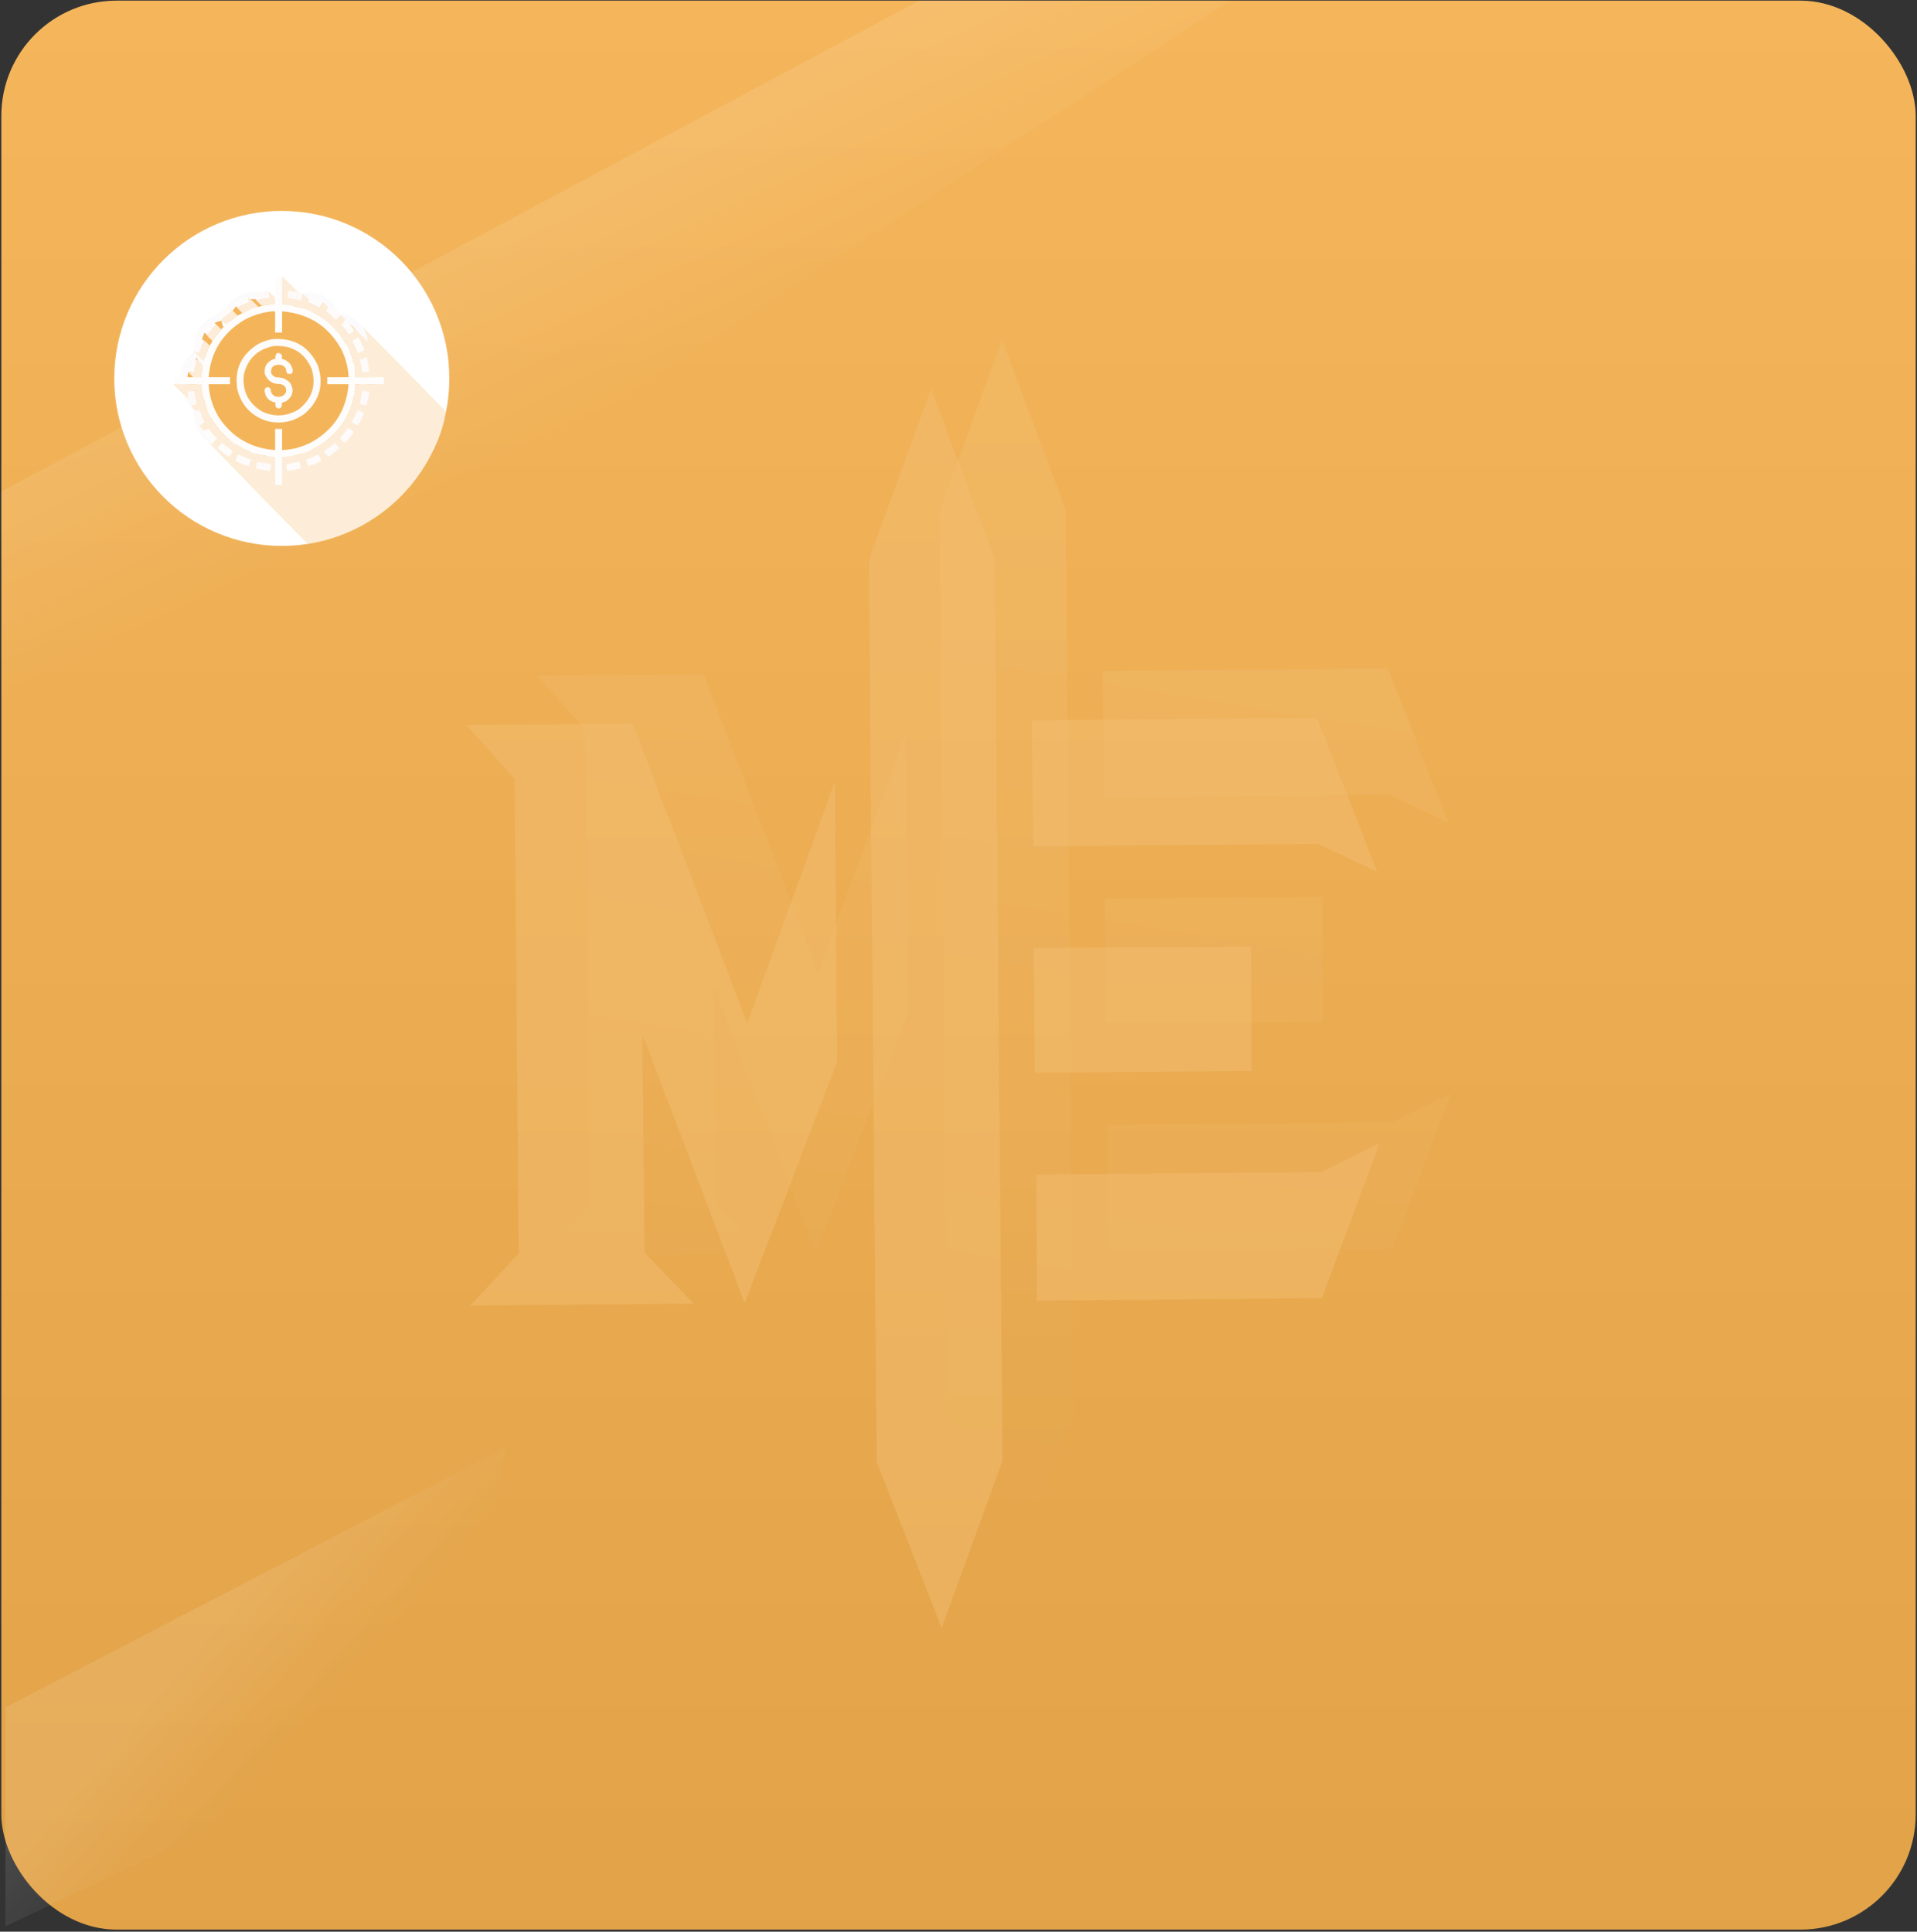 <?xml version="1.0" encoding="UTF-8"?> <svg xmlns="http://www.w3.org/2000/svg" width="765" height="771" viewBox="0 0 765 771" fill="none"><rect x="0" y="0" width="765" height="771" fill="#333333" stroke="none"/><rect x="0.532" y="0.253" width="763.949" height="769.914" rx="46" fill="url(#paint0_linear_1361_86)"></rect><path d="M0.532 320.092V196.209L366.781 0.293L490.859 0.293L0.532 320.092Z" fill="url(#paint1_linear_1361_86)"></path><path d="M2.15 768.874V681.452L201.785 577.699L186.446 681.452L2.15 768.874Z" fill="url(#paint2_linear_1361_86)"></path><path fill-rule="evenodd" clip-rule="evenodd" d="M399.876 135.42L425.268 203.437L428.38 563.314L404.109 630.111L378.129 563.748L375.018 203.872L399.876 135.42ZM440.063 267.76L440.695 318.119L554.311 317.137L577.949 328.269L553.876 266.776L440.063 267.76ZM442.066 499.4L441.827 449.039L555.443 448.056L578.885 436.516L555.878 498.416L442.066 499.4ZM441.28 408.457L440.849 358.65L527.489 358.143L527.918 407.708L441.28 408.457ZM233.664 291.182L214.493 269.682L280.818 269.109L326.523 388.684L361.48 292.272L362.446 404.01L325.512 500.408L284.753 393.372L285.526 480.172L305.133 500.584L215.938 501.355L235.302 480.606L233.664 291.182Z" fill="url(#paint3_linear_1361_86)" fill-opacity="0.06"></path><path fill-rule="evenodd" clip-rule="evenodd" d="M371.556 155.148L396.949 223.166L400.06 583.042L375.79 649.839L349.81 583.477L346.698 223.6L371.556 155.148ZM411.744 287.489L412.376 337.848L525.992 336.865L549.629 347.998L525.556 286.505L411.744 287.489ZM413.747 519.129L413.508 468.767L527.124 467.785L550.565 456.244L527.559 518.145L413.747 519.129ZM412.96 428.185L412.53 378.378L499.17 377.871L499.598 427.436L412.96 428.185ZM205.344 310.911L186.174 289.411L252.498 288.837L298.204 408.413L333.16 312.001L334.126 423.739L297.193 520.136L256.433 413.1L257.207 499.9L276.813 520.313L187.618 521.084L206.982 500.334L205.344 310.911Z" fill="#F2BD70" fill-opacity="0.51"></path><circle cx="112.459" cy="151.044" r="66.852" fill="white"></circle><path fill-rule="evenodd" clip-rule="evenodd" d="M110.878 121.501C111.303 122.121 111.733 122.743 112.167 123.369C112.314 123.284 112.376 123.159 112.352 122.996C113.818 120.668 115.783 118.894 118.245 117.672C124.251 115.521 129.285 116.922 133.348 121.875C134.041 122.846 134.594 123.904 135.005 125.051C135.419 125.233 135.848 125.295 136.295 125.237C139.644 125.909 142.406 127.59 144.583 130.281C145.421 131.609 146.065 133.041 146.516 134.578C146.817 136.318 146.878 138.062 146.701 139.808C151.365 143.849 153.145 148.955 152.042 155.126C151.263 158.574 149.544 161.438 146.885 163.719C147.178 172.189 143.218 177.139 135.005 178.57C132.099 185.119 127.126 187.797 120.087 186.602C116.599 185.524 113.959 183.376 112.167 180.158C108.506 186.056 103.349 188.079 96.697 186.229C93.181 184.718 90.725 182.165 89.329 178.57C87.059 178.369 84.972 177.653 83.067 176.422C78.958 173.421 77.178 169.342 77.726 164.186C76.398 162.838 75.201 161.375 74.135 159.796C73.491 158.677 73 157.494 72.661 156.247C71.018 149.706 72.676 144.227 77.634 139.808C77.257 131.386 81.156 126.436 89.329 124.957C90.937 120.774 93.884 118.097 98.17 116.925C103.302 115.992 107.538 117.518 110.878 121.501Z" fill="#FBFBFD"></path><path fill-rule="evenodd" clip-rule="evenodd" d="M99.09 119.447C105.122 118.94 108.959 121.617 110.601 127.48C110.724 143.67 110.724 159.859 110.601 176.049C109.343 181.155 106.119 183.832 100.932 184.082C96.949 183.869 94.063 181.97 92.275 178.384C92.78 178.2 93.271 177.983 93.749 177.73C94.32 176.832 94.197 176.053 93.381 175.395C88.692 176.508 84.855 175.169 81.87 171.379C80.772 169.602 80.28 167.672 80.396 165.588C81.54 166.39 82.798 166.733 84.172 166.615C84.855 166.146 85.07 165.492 84.816 164.654C84.593 164.365 84.317 164.147 83.988 164C77.41 161.682 74.371 156.981 74.871 149.896C75.339 147.14 76.537 144.774 78.462 142.798C79.162 144.188 80.022 145.464 81.041 146.627C82.689 147.449 83.456 146.919 83.343 145.04C79.832 140.986 79.403 136.627 82.054 131.963C83.657 129.685 85.837 128.378 88.592 128.04C88.53 128.752 88.622 129.437 88.868 130.095C89.797 130.903 90.596 130.779 91.263 129.722C91.57 124.463 94.179 121.038 99.09 119.447Z" fill="#F4B55A"></path><path fill-rule="evenodd" clip-rule="evenodd" d="M121.929 119.447C128.772 119.383 132.486 122.808 133.071 129.721C133.707 130.815 134.505 130.939 135.466 130.095C135.712 129.436 135.804 128.751 135.742 128.04C140.792 129.069 143.554 132.182 144.03 137.38C144.035 140.357 143.022 142.91 140.991 145.039C140.747 146.472 141.33 147.126 142.741 147.001C144.021 145.794 145.064 144.393 145.872 142.798C149.194 146.343 150.268 150.515 149.095 155.313C147.696 159.784 144.78 162.679 140.346 164C139.491 164.387 139.215 165.041 139.518 165.961C139.61 166.304 139.825 166.522 140.162 166.615C141.511 166.658 142.769 166.316 143.938 165.588C143.846 170.539 141.482 173.808 136.847 175.395C135.996 175.566 135.136 175.659 134.269 175.675C133.158 175.557 132.053 175.464 130.953 175.395C129.716 176.952 130.084 177.917 132.058 178.29C129.937 182.574 126.499 184.473 121.744 183.988C117.435 183.041 114.764 180.395 113.733 176.049C113.61 159.735 113.61 143.42 113.733 127.106C114.984 122.878 117.716 120.325 121.929 119.447Z" fill="#F4B55A"></path><path fill-rule="evenodd" clip-rule="evenodd" d="M100.379 122.249C105.324 122.377 107.811 124.93 107.838 129.908C107.22 130.739 106.483 130.863 105.628 130.282C105.438 128.807 104.916 127.468 104.062 126.265C102.983 125.43 101.756 124.994 100.379 124.958C99.403 124.041 99.403 123.138 100.379 122.249Z" fill="#FAFBFD"></path><path fill-rule="evenodd" clip-rule="evenodd" d="M121.928 122.249C122.69 122.183 123.427 122.276 124.139 122.529C124.944 123.486 124.822 124.296 123.77 124.958C120.807 125.037 119.242 126.563 119.074 129.534C118.387 130.854 117.528 130.979 116.495 129.908C116.221 127.196 117.172 125.048 119.35 123.463C120.156 122.898 121.016 122.493 121.928 122.249Z" fill="#FAFAFD"></path><path fill-rule="evenodd" clip-rule="evenodd" d="M144.582 130.281C155.504 141.265 167.126 153.199 177.999 164.258C176.651 173.734 174.24 177.148 171.139 183.127C160.459 201.89 144.173 213.734 122.827 217.134C109.467 203.678 96.106 189.928 83.067 176.422C84.972 177.653 87.059 178.369 89.329 178.57C90.725 182.165 93.18 184.718 96.696 186.229C103.349 188.08 108.506 186.056 112.167 180.158C113.959 183.376 116.599 185.524 120.087 186.603C127.126 187.797 132.098 185.12 135.005 178.57C143.218 177.139 147.178 172.189 146.884 163.719C149.544 161.439 151.263 158.574 152.041 155.126C153.145 148.955 151.364 143.849 146.7 139.808C146.878 138.062 146.816 136.319 146.516 134.578C146.065 133.041 145.42 131.609 144.582 130.281Z" fill="#F4B55A" fill-opacity="0.24"></path><path fill-rule="evenodd" clip-rule="evenodd" d="M90.25 133.086C90.821 133.021 91.343 133.146 91.815 133.46C92.286 134.725 92.899 135.908 93.657 137.009C94.591 138.082 95.635 139.016 96.788 139.811C97.064 141.399 96.42 142.052 94.854 141.772C92.195 140.156 89.341 139.627 86.29 140.184C85.013 140.211 84.521 139.588 84.816 138.316C84.97 137.912 85.246 137.631 85.645 137.476C87.301 137.181 88.958 137.119 90.618 137.289C90.047 136.426 89.618 135.492 89.329 134.487C89.39 133.837 89.697 133.37 90.25 133.086Z" fill="#FBFBFD"></path><path fill-rule="evenodd" clip-rule="evenodd" d="M132.795 133.084C134.299 132.837 135.005 133.459 134.913 134.952C134.575 135.637 134.238 136.322 133.9 137.007C135.643 137.098 137.362 137.316 139.057 137.661C139.659 138.306 139.751 139.022 139.333 139.809C138.951 140.081 138.521 140.206 138.044 140.183C134.996 139.657 132.141 140.186 129.48 141.77C127.786 141.976 127.203 141.26 127.73 139.622C130.124 138.002 131.813 135.823 132.795 133.084Z" fill="#FAFBFD"></path><path fill-rule="evenodd" clip-rule="evenodd" d="M101.853 138.501C102.348 138.47 102.839 138.501 103.327 138.594C105.316 141.713 105.714 145.044 104.524 148.588C103.918 150.285 102.966 151.749 101.669 152.978C100.165 153.196 99.52 152.542 99.735 151.017C101.905 148.789 102.764 146.112 102.314 142.984C101.914 141.892 101.515 140.802 101.116 139.715C101.247 139.232 101.492 138.827 101.853 138.501Z" fill="#FBFBFE"></path><path fill-rule="evenodd" clip-rule="evenodd" d="M121.008 138.501C122.42 138.225 123.126 138.785 123.126 140.182C121.152 144.154 121.643 147.766 124.599 151.017C124.814 152.542 124.169 153.196 122.665 152.978C119.283 149.494 118.332 145.415 119.811 140.742C120.165 139.96 120.564 139.213 121.008 138.501Z" fill="#FBFCFE"></path><path fill-rule="evenodd" clip-rule="evenodd" d="M78.462 151.577C79.218 151.441 79.863 151.628 80.396 152.138C80.879 153.866 81.739 155.36 82.975 156.621C83.312 158.271 82.668 158.925 81.041 158.583C79.105 156.867 78.092 154.719 78.002 152.138C78.194 151.975 78.348 151.788 78.462 151.577Z" fill="#FBFBFD"></path><path fill-rule="evenodd" clip-rule="evenodd" d="M144.398 151.579C146.024 151.328 146.669 152.013 146.332 153.633C145.768 155.573 144.755 157.224 143.293 158.584C141.667 158.926 141.022 158.272 141.359 156.622C141.858 156.179 142.288 155.681 142.649 155.128C143.182 153.901 143.766 152.718 144.398 151.579Z" fill="#FBFBFD"></path><path fill-rule="evenodd" clip-rule="evenodd" d="M97.617 164.467C99.243 164.217 99.888 164.902 99.55 166.522C98.397 167.317 97.354 168.251 96.419 169.324C95.662 170.424 95.048 171.607 94.578 172.873C92.754 173.627 92.018 173.004 92.368 171.005C92.625 170.308 92.963 169.655 93.38 169.044C91.974 169.133 90.562 169.133 89.144 169.044C87.841 168.906 87.319 168.19 87.579 166.896C87.794 166.678 88.009 166.46 88.224 166.242C91.005 166.618 93.706 166.307 96.327 165.308C96.832 165.116 97.261 164.836 97.617 164.467Z" fill="#FCFCFE"></path><path fill-rule="evenodd" clip-rule="evenodd" d="M125.428 164.467C126.483 164.532 127.465 164.874 128.375 165.494C129.213 165.819 130.073 166.068 130.953 166.241C132.674 166.297 134.393 166.297 136.11 166.241C137.019 166.981 137.081 167.79 136.294 168.67C134.529 169.123 132.749 169.248 130.953 169.043C131.749 170.064 132.086 171.216 131.966 172.499C131.364 173.328 130.628 173.452 129.756 172.873C129.286 171.607 128.672 170.424 127.914 169.324C126.98 168.251 125.936 167.317 124.783 166.522C124.537 165.657 124.752 164.972 125.428 164.467Z" fill="#FCFCFE"></path><path fill-rule="evenodd" clip-rule="evenodd" d="M117.14 172.875C118.02 172.714 118.665 173.026 119.074 173.809C119.164 176.89 120.73 178.478 123.77 178.572C124.905 179.376 124.967 180.247 123.954 181.188C121.555 181.477 119.56 180.698 117.968 178.853C116.73 177.326 116.239 175.583 116.495 173.622C116.698 173.351 116.913 173.102 117.14 172.875Z" fill="#FAFAFD"></path><path fill-rule="evenodd" clip-rule="evenodd" d="M106.089 172.874C106.851 172.725 107.434 172.974 107.839 173.621C108.097 176.802 106.838 179.137 104.063 180.626C102.885 181.174 101.658 181.361 100.38 181.186C99.367 180.246 99.428 179.374 100.564 178.571C103.608 178.472 105.174 176.884 105.26 173.808C105.455 173.404 105.732 173.093 106.089 172.874Z" fill="#FAFAFD"></path><path fill-rule="evenodd" clip-rule="evenodd" d="M112.581 110.293C112.581 114.031 112.581 117.768 112.581 121.506C124.977 122.466 133.894 128.465 139.331 139.502C140.94 143.02 141.801 146.712 141.915 150.577C145.687 150.577 149.458 150.577 153.23 150.577C153.23 151.5 153.23 152.423 153.23 153.346C149.458 153.346 145.687 153.346 141.915 153.346C141.17 164.172 136.188 172.455 126.969 178.194C122.521 180.763 117.725 182.171 112.581 182.417C112.581 186.154 112.581 189.892 112.581 193.63C111.65 193.63 110.718 193.63 109.787 193.63C109.787 189.892 109.787 186.154 109.787 182.417C98.662 181.649 90.211 176.573 84.434 167.189C82.014 162.88 80.688 158.266 80.453 153.346C76.681 153.346 72.91 153.346 69.138 153.346C69.138 152.423 69.138 151.5 69.138 150.577C71.792 150.577 74.446 150.577 77.1 150.577C78.218 150.577 79.335 150.577 80.453 150.577C80.431 148.993 80.571 147.424 80.872 145.87C81.01 145.332 81.15 144.779 81.291 144.209C81.889 142.061 82.681 139.985 83.666 137.98C84.108 137.38 84.481 136.734 84.783 136.042C85.844 134.45 87.008 132.927 88.275 131.473C88.881 130.781 89.532 130.135 90.231 129.535C91.691 128.226 93.227 127.026 94.841 125.936C95.482 125.667 96.087 125.344 96.656 124.967C98.696 123.893 100.838 123.062 103.082 122.475C103.604 122.321 104.116 122.183 104.619 122.06C106.318 121.668 108.041 121.483 109.787 121.506C109.787 120.583 109.787 119.66 109.787 118.737C109.787 115.923 109.787 113.108 109.787 110.293C110.718 110.293 111.65 110.293 112.581 110.293Z" fill="#FEFDFC"></path><path fill-rule="evenodd" clip-rule="evenodd" d="M112.581 110.293C114.769 112.369 116.911 114.492 119.006 116.661C117.709 116.447 116.405 116.262 115.095 116.107C114.941 117.024 114.848 117.946 114.816 118.876C116.608 119.08 118.377 119.403 120.124 119.845C120.292 118.949 120.525 118.072 120.822 117.215C121.567 117.907 122.312 118.599 123.057 119.291C123.002 119.732 122.862 120.147 122.638 120.537C124.289 121.297 125.941 122.081 127.597 122.89C127.993 122.107 128.388 121.322 128.785 120.537C129.568 121.128 130.313 121.774 131.02 122.475C130.653 123.084 130.234 123.661 129.762 124.205C131.263 125.231 132.683 126.361 134.023 127.597C134.684 126.966 135.312 126.32 135.909 125.659C136.662 126.267 137.314 126.959 137.864 127.736C137.241 128.283 136.636 128.86 136.048 129.466C137.055 130.694 138.009 131.963 138.912 133.273C139.054 133.437 139.217 133.576 139.401 133.688C140.181 133.233 140.88 132.679 141.496 132.027C140.934 131.24 140.375 130.456 139.82 129.674C139.811 129.613 139.834 129.567 139.89 129.535C152.287 141.752 165.162 154.75 177.396 167.082C175.506 175.902 171.385 183.254 166.151 190.584C156.279 204.41 140.662 213.6 124.469 216.404C112.055 204.171 100.446 192.471 88.275 180.202C89.225 180.927 90.202 181.619 91.209 182.278C91.923 181.64 92.458 180.902 92.815 180.063C91.404 179.052 90.03 177.991 88.694 176.879C87.987 177.441 87.382 178.087 86.878 178.817C86.04 178.264 85.342 177.571 84.783 176.741C85.38 176.219 85.962 175.665 86.529 175.08C86.622 174.941 86.622 174.803 86.529 174.664C85.304 173.474 84.209 172.182 83.247 170.788C82.662 171.239 82.056 171.654 81.431 172.034C80.724 171.334 80.072 170.596 79.475 169.819C80.285 169.441 81.076 169.026 81.85 168.573C81.043 167.021 80.275 165.452 79.545 163.867C79.466 163.794 79.373 163.748 79.266 163.728C78.921 163.887 78.572 164.026 78.218 164.143C77.548 163.41 76.849 162.695 76.123 161.998C76.2 161.945 76.247 161.875 76.262 161.79C77.126 161.645 77.964 161.415 78.777 161.098C78.23 159.432 77.904 157.724 77.799 155.976C76.813 155.993 75.835 156.085 74.865 156.253C75.096 157.254 75.236 158.269 75.284 159.298C73.189 157.454 71.141 155.469 69.138 153.346C72.91 153.346 76.681 153.346 80.453 153.346C80.688 158.266 82.014 162.88 84.434 167.189C90.211 176.573 98.662 181.649 109.787 182.417C109.787 186.154 109.787 189.892 109.787 193.63C110.718 193.63 111.65 193.63 112.581 193.63C112.581 189.892 112.581 186.154 112.581 182.417C117.725 182.171 122.521 180.763 126.969 178.194C136.188 172.455 141.17 164.172 141.915 153.346C145.687 153.346 149.458 153.346 153.23 153.346C153.23 152.423 153.23 151.5 153.23 150.577C149.458 150.577 145.687 150.577 141.915 150.577C141.801 146.712 140.94 143.02 139.331 139.502C133.894 128.465 124.977 122.466 112.581 121.506C112.581 117.768 112.581 114.031 112.581 110.293Z" fill="#FDEDD8"></path><path fill-rule="evenodd" clip-rule="evenodd" d="M107.133 116.246C107.328 117.111 107.421 117.988 107.413 118.876C105.646 119.005 103.923 119.328 102.244 119.845C101.926 118.954 101.694 118.031 101.546 117.076C103.24 116.62 104.963 116.297 106.714 116.107C106.886 116.11 107.025 116.156 107.133 116.246Z" fill="#FEFAFA"></path><path fill-rule="evenodd" clip-rule="evenodd" d="M119.007 116.661C119.618 116.824 120.223 117.009 120.822 117.215C120.525 118.072 120.292 118.949 120.124 119.845C118.378 119.403 116.608 119.08 114.816 118.876C114.848 117.947 114.941 117.024 115.095 116.107C116.405 116.262 117.709 116.447 119.007 116.661Z" fill="#FDF9F8"></path><path fill-rule="evenodd" clip-rule="evenodd" d="M107.133 116.245C108.018 117.076 108.903 117.906 109.787 118.737C109.787 119.66 109.787 120.583 109.787 121.506C108.041 121.483 106.318 121.667 104.619 122.059C103.742 121.422 102.951 120.683 102.244 119.844C103.923 119.327 105.646 119.004 107.413 118.875C107.421 117.987 107.328 117.11 107.133 116.245Z" fill="#FDEDD8"></path><path fill-rule="evenodd" clip-rule="evenodd" d="M98.891 118.46C99.147 119.196 99.357 119.934 99.52 120.675C97.861 121.324 96.255 122.063 94.701 122.89C94.271 122.178 93.876 121.44 93.513 120.675C93.409 120.518 93.432 120.38 93.583 120.26C95.214 119.463 96.867 118.725 98.542 118.045C98.661 118.193 98.778 118.332 98.891 118.46Z" fill="#FEFBFB"></path><path fill-rule="evenodd" clip-rule="evenodd" d="M128.785 120.537C128.389 121.322 127.993 122.106 127.598 122.89C125.942 122.081 124.289 121.297 122.639 120.537C122.863 120.147 123.003 119.732 123.058 119.291C123.263 118.884 123.473 118.469 123.686 118.045C125.491 118.72 127.191 119.551 128.785 120.537Z" fill="#FEFBFB"></path><path fill-rule="evenodd" clip-rule="evenodd" d="M103.082 122.475C100.838 123.063 98.696 123.893 96.656 124.967C96.004 124.275 95.353 123.583 94.701 122.891C96.255 122.063 97.861 121.325 99.52 120.676C99.357 119.935 99.147 119.197 98.891 118.461C100.335 119.659 101.732 120.997 103.082 122.475Z" fill="#FDEDD8"></path><path fill-rule="evenodd" clip-rule="evenodd" d="M135.908 125.66C135.312 126.32 134.684 126.966 134.023 127.598C132.683 126.362 131.263 125.232 129.762 124.206C130.234 123.662 130.653 123.085 131.019 122.476C131.181 122.344 131.344 122.205 131.508 122.061C133.124 123.08 134.591 124.28 135.908 125.66Z" fill="#FEFBFA"></path><path fill-rule="evenodd" clip-rule="evenodd" d="M91.628 123.03C91.877 123.439 92.156 123.831 92.466 124.206C90.962 125.213 89.565 126.344 88.275 127.598C87.656 126.914 87.004 126.245 86.32 125.591C87.709 124.282 89.199 123.106 90.79 122.061C91.076 122.39 91.356 122.713 91.628 123.03Z" fill="#FEFBFB"></path><path fill-rule="evenodd" clip-rule="evenodd" d="M94.841 125.937C93.227 127.027 91.691 128.227 90.231 129.536C89.533 128.937 88.881 128.29 88.275 127.598C89.565 126.344 90.962 125.214 92.466 124.207C92.156 123.831 91.876 123.439 91.628 123.03C91.619 122.969 91.642 122.923 91.698 122.892C92.727 123.935 93.775 124.95 94.841 125.937Z" fill="#FDEDD8"></path><path fill-rule="evenodd" clip-rule="evenodd" d="M108.67 124.274C109.042 124.274 109.415 124.274 109.787 124.274C109.787 127.089 109.787 129.904 109.787 132.719C110.718 132.719 111.65 132.719 112.581 132.719C112.581 129.904 112.581 127.089 112.581 124.274C123.255 125.146 131.147 130.222 136.258 139.502C137.997 142.995 138.951 146.687 139.121 150.577C136.281 150.577 133.441 150.577 130.6 150.577C130.6 151.5 130.6 152.422 130.6 153.345C133.441 153.345 136.281 153.345 139.121 153.345C138.226 164.056 133.011 171.923 123.476 176.948C121.747 177.704 119.978 178.35 118.168 178.886C116.326 179.293 114.463 179.547 112.581 179.648C112.581 176.833 112.581 174.018 112.581 171.203C111.65 171.203 110.718 171.203 109.787 171.203C109.787 174.018 109.787 176.833 109.787 179.648C100.15 178.926 92.676 174.588 87.367 166.635C84.884 162.55 83.51 158.12 83.247 153.345C86.087 153.345 88.927 153.345 91.767 153.345C91.767 152.422 91.767 151.5 91.767 150.577C88.927 150.577 86.087 150.577 83.247 150.577C84.068 140.378 88.911 132.695 97.774 127.528C101.207 125.724 104.839 124.639 108.67 124.274Z" fill="#F4B55A"></path><path fill-rule="evenodd" clip-rule="evenodd" d="M86.32 129.536C85.149 130.794 84.078 132.133 83.107 133.551C82.986 133.7 82.847 133.723 82.688 133.62C82.5 133.389 82.267 133.227 81.99 133.135C81.573 132.769 81.154 132.4 80.732 132.028C81.799 130.583 82.917 129.175 84.085 127.806C84.225 127.713 84.364 127.713 84.504 127.806C85.095 128.414 85.7 128.991 86.32 129.536Z" fill="#FEFBFA"></path><path fill-rule="evenodd" clip-rule="evenodd" d="M137.864 127.736C138.221 127.881 138.524 128.111 138.772 128.428C139.102 128.87 139.452 129.285 139.82 129.674C140.375 130.456 140.934 131.241 141.496 132.028C140.88 132.68 140.181 133.234 139.401 133.689C139.217 133.576 139.054 133.438 138.912 133.274C138.009 131.964 137.055 130.695 136.048 129.467C136.636 128.861 137.241 128.284 137.864 127.736Z" fill="#FEFBFA"></path><path fill-rule="evenodd" clip-rule="evenodd" d="M86.32 129.535C87.018 130.135 87.67 130.781 88.275 131.473C87.008 132.927 85.844 134.45 84.783 136.042C83.71 135.118 82.778 134.149 81.989 133.134C82.267 133.226 82.5 133.388 82.688 133.619C82.846 133.723 82.986 133.7 83.107 133.55C84.078 132.132 85.149 130.794 86.32 129.535Z" fill="#FDEDD8"></path><path fill-rule="evenodd" clip-rule="evenodd" d="M142.754 134.796C142.938 134.772 143.101 134.819 143.242 134.934C144.041 136.517 144.763 138.132 145.408 139.78C144.576 140.186 143.714 140.555 142.823 140.887C142.178 139.239 141.457 137.624 140.658 136.042C141.337 135.59 142.036 135.175 142.754 134.796Z" fill="#FEFBFB"></path><path fill-rule="evenodd" clip-rule="evenodd" d="M81.57 136.042C80.787 137.641 80.042 139.256 79.335 140.887C78.701 140.601 78.049 140.37 77.379 140.195C77.197 140.094 77.01 139.978 76.821 139.849C77.43 138.156 78.175 136.517 79.056 134.935C79.177 134.785 79.316 134.762 79.475 134.865C80.227 135.191 80.926 135.584 81.57 136.042Z" fill="#FEFBFB"></path><path fill-rule="evenodd" clip-rule="evenodd" d="M108.809 135.35C117.369 134.777 123.398 138.33 126.899 146.009C129.3 153.497 127.554 159.842 121.661 165.043C117.168 168.36 112.186 169.375 106.714 168.089C100.45 166.126 96.469 161.996 94.771 155.699C93.37 147.611 96.187 141.451 103.222 137.218C105.011 136.327 106.874 135.705 108.809 135.35Z" fill="#FEFCFB"></path><path fill-rule="evenodd" clip-rule="evenodd" d="M81.57 136.043C82.354 136.588 83.052 137.234 83.666 137.981C82.681 139.986 81.889 142.062 81.291 144.211C79.846 142.918 78.542 141.58 77.38 140.196C78.05 140.371 78.702 140.602 79.335 140.888C80.042 139.257 80.787 137.642 81.57 136.043Z" fill="#FDEDD8"></path><path fill-rule="evenodd" clip-rule="evenodd" d="M109.228 138.118C116.472 137.656 121.524 140.701 124.384 147.255C126.301 153.899 124.508 159.321 119.006 163.52C114.516 166.177 109.86 166.5 105.038 164.489C99.233 161.222 96.649 156.262 97.285 149.608C98.779 143.213 102.76 139.383 109.228 138.118Z" fill="#F4B55A"></path><path fill-rule="evenodd" clip-rule="evenodd" d="M110.625 140.887C112.213 140.893 112.818 141.678 112.441 143.24C114.591 143.732 116.012 145.024 116.702 147.116C117.113 148.923 116.438 149.593 114.676 149.123C114.35 148.546 114.163 147.923 114.118 147.255C113.459 146.052 112.435 145.498 111.044 145.593C108.972 145.685 108.018 146.746 108.181 148.777C108.536 149.729 109.211 150.352 110.206 150.646C112.39 150.521 114.229 151.236 115.724 152.792C117.403 155.413 117.054 157.743 114.676 159.783C114.044 160.23 113.346 160.53 112.581 160.683C112.466 161.231 112.396 161.784 112.372 162.344C111.569 163.256 110.778 163.256 109.997 162.344C109.927 161.792 109.904 161.238 109.927 160.683C107.354 160.175 105.911 158.629 105.597 156.045C105.592 154.823 106.197 154.362 107.413 154.661C107.675 154.874 107.885 155.128 108.041 155.422C108.068 156.832 108.744 157.778 110.067 158.26C111.749 158.674 113.076 158.189 114.048 156.807C114.526 154.918 113.804 153.741 111.883 153.276C108.803 153.379 106.73 152.018 105.667 149.193C105.332 146.326 106.519 144.365 109.229 143.309C109.457 143.241 109.69 143.218 109.927 143.24C109.754 142.317 109.987 141.533 110.625 140.887Z" fill="#FEFBFB"></path><path fill-rule="evenodd" clip-rule="evenodd" d="M78.637 143.517C78.2 145.254 77.827 147.007 77.519 148.778C76.927 148.611 76.321 148.518 75.703 148.501C75.457 148.368 75.177 148.322 74.865 148.363C75.088 146.497 75.413 144.651 75.843 142.825C76.823 142.93 77.755 143.16 78.637 143.517Z" fill="#FDFAFA"></path><path fill-rule="evenodd" clip-rule="evenodd" d="M145.966 142.687C146.106 142.687 146.246 142.687 146.386 142.687C146.847 144.554 147.173 146.446 147.363 148.362C146.429 148.424 145.498 148.517 144.57 148.639C144.391 146.902 144.065 145.195 143.592 143.517C144.384 143.218 145.176 142.941 145.966 142.687Z" fill="#FDFAF9"></path><path fill-rule="evenodd" clip-rule="evenodd" d="M78.637 143.517C79.416 144.08 80.137 144.726 80.802 145.455C80.87 145.586 80.893 145.724 80.872 145.87C80.571 147.424 80.431 148.993 80.453 150.577C79.335 150.577 78.218 150.577 77.1 150.577C76.547 149.959 75.965 149.359 75.354 148.777C75.328 148.561 75.444 148.469 75.703 148.5C76.321 148.518 76.927 148.61 77.519 148.777C77.828 147.007 78.2 145.253 78.637 143.517Z" fill="#FDEDD8"></path><path fill-rule="evenodd" clip-rule="evenodd" d="M76.262 161.79C76.088 161.779 75.971 161.687 75.913 161.513C75.787 160.734 75.577 159.996 75.284 159.298C75.236 158.269 75.096 157.254 74.865 156.252C75.835 156.085 76.813 155.992 77.799 155.976C77.904 157.724 78.23 159.432 78.776 161.098C77.964 161.414 77.126 161.645 76.262 161.79Z" fill="#FDF9F9"></path><path fill-rule="evenodd" clip-rule="evenodd" d="M144.569 155.976C145.511 156.046 146.442 156.184 147.363 156.391C147.15 158.285 146.731 160.13 146.106 161.928C145.284 161.707 144.469 161.477 143.661 161.236C143.978 159.492 144.281 157.738 144.569 155.976Z" fill="#FEFAFA"></path><path fill-rule="evenodd" clip-rule="evenodd" d="M79.475 169.82C78.532 168.274 77.694 166.659 76.96 164.974C77.359 164.662 77.779 164.385 78.218 164.144C78.572 164.026 78.921 163.888 79.265 163.729C79.373 163.749 79.466 163.795 79.545 163.867C80.275 165.453 81.043 167.022 81.85 168.574C81.076 169.026 80.285 169.441 79.475 169.82Z" fill="#FDFAFA"></path><path fill-rule="evenodd" clip-rule="evenodd" d="M142.754 163.729C143.573 163.996 144.365 164.342 145.128 164.767C145.201 164.844 145.248 164.937 145.268 165.044C144.493 166.648 143.702 168.24 142.893 169.82C142.016 169.477 141.178 169.062 140.379 168.574C141.208 166.977 141.999 165.362 142.754 163.729Z" fill="#FDFAFA"></path><path fill-rule="evenodd" clip-rule="evenodd" d="M84.783 176.741C84.379 176.549 84.029 176.273 83.735 175.91C82.864 174.874 82.025 173.813 81.221 172.726C81.135 172.45 81.205 172.219 81.43 172.034C82.056 171.654 82.661 171.239 83.246 170.788C84.209 172.181 85.303 173.473 86.529 174.664C86.622 174.803 86.622 174.941 86.529 175.08C85.962 175.665 85.379 176.219 84.783 176.741Z" fill="#FEFBFB"></path><path fill-rule="evenodd" clip-rule="evenodd" d="M138.842 170.788C139.709 171.232 140.501 171.785 141.217 172.449C140.171 174.013 138.96 175.444 137.585 176.741C136.874 176.204 136.222 175.604 135.629 174.941C136.838 173.648 137.909 172.264 138.842 170.788Z" fill="#FEFBFA"></path><path fill-rule="evenodd" clip-rule="evenodd" d="M88.275 180.202C87.767 179.791 87.301 179.329 86.878 178.818C87.382 178.088 87.987 177.442 88.694 176.88C90.03 177.991 91.404 179.053 92.815 180.064C92.458 180.902 91.923 181.641 91.209 182.279C90.202 181.619 89.225 180.927 88.275 180.202Z" fill="#FEFBFB"></path><path fill-rule="evenodd" clip-rule="evenodd" d="M133.395 176.88C134.169 177.416 134.868 178.062 135.49 178.818C134.124 179.98 132.727 181.111 131.299 182.21C131.16 182.302 131.02 182.302 130.88 182.21C130.368 181.517 129.856 180.825 129.344 180.133C130.39 179.315 131.461 178.53 132.557 177.78C132.865 177.498 133.144 177.198 133.395 176.88Z" fill="#FDFAFA"></path><path fill-rule="evenodd" clip-rule="evenodd" d="M95.121 181.448C96.127 181.808 97.105 182.247 98.054 182.763C98.731 183.053 99.43 183.261 100.149 183.386C99.87 184.263 99.591 185.14 99.311 186.017C97.484 185.596 95.761 184.904 94.143 183.94C93.992 183.82 93.968 183.682 94.073 183.525C94.424 182.829 94.773 182.137 95.121 181.448Z" fill="#FEFBFB"></path><path fill-rule="evenodd" clip-rule="evenodd" d="M126.969 181.31C127.396 182.017 127.792 182.756 128.156 183.524C128.261 183.682 128.238 183.82 128.087 183.94C126.468 184.904 124.745 185.596 122.918 186.016C122.678 185.125 122.399 184.249 122.08 183.386C123.831 182.956 125.461 182.264 126.969 181.31Z" fill="#FEFBFA"></path><path fill-rule="evenodd" clip-rule="evenodd" d="M102.663 184.354C104.469 184.688 106.285 184.965 108.111 185.185C107.971 186.108 107.832 187.031 107.692 187.954C105.805 187.743 103.942 187.42 102.104 186.985C102.225 186.091 102.412 185.215 102.663 184.354Z" fill="#FEFAFA"></path><path fill-rule="evenodd" clip-rule="evenodd" d="M119.286 184.217C119.486 184.27 119.602 184.408 119.635 184.632C119.821 185.414 119.984 186.198 120.124 186.985C118.277 187.385 116.415 187.708 114.537 187.954C114.461 187.192 114.368 186.431 114.257 185.67C114.304 185.509 114.35 185.347 114.397 185.186C116.058 184.935 117.688 184.612 119.286 184.217Z" fill="#FEFBFA"></path><defs><linearGradient id="paint0_linear_1361_86" x1="382.507" y1="0.253" x2="382.507" y2="825.314" gradientUnits="userSpaceOnUse"><stop stop-color="#F5B65B"></stop><stop offset="1" stop-color="#E0A147"></stop></linearGradient><linearGradient id="paint1_linear_1361_86" x1="228.79" y1="74.31" x2="265.679" y2="152.485" gradientUnits="userSpaceOnUse"><stop stop-color="white" stop-opacity="0.1"></stop><stop offset="1" stop-color="white" stop-opacity="0"></stop></linearGradient><linearGradient id="paint2_linear_1361_86" x1="119.118" y1="611.224" x2="159.009" y2="646.683" gradientUnits="userSpaceOnUse"><stop stop-color="white" stop-opacity="0.1"></stop><stop offset="1" stop-color="white" stop-opacity="0"></stop></linearGradient><linearGradient id="paint3_linear_1361_86" x1="425.068" y1="251.407" x2="368.125" y2="603.569" gradientUnits="userSpaceOnUse"><stop stop-color="white"></stop><stop offset="1" stop-color="white" stop-opacity="0"></stop></linearGradient></defs></svg> 